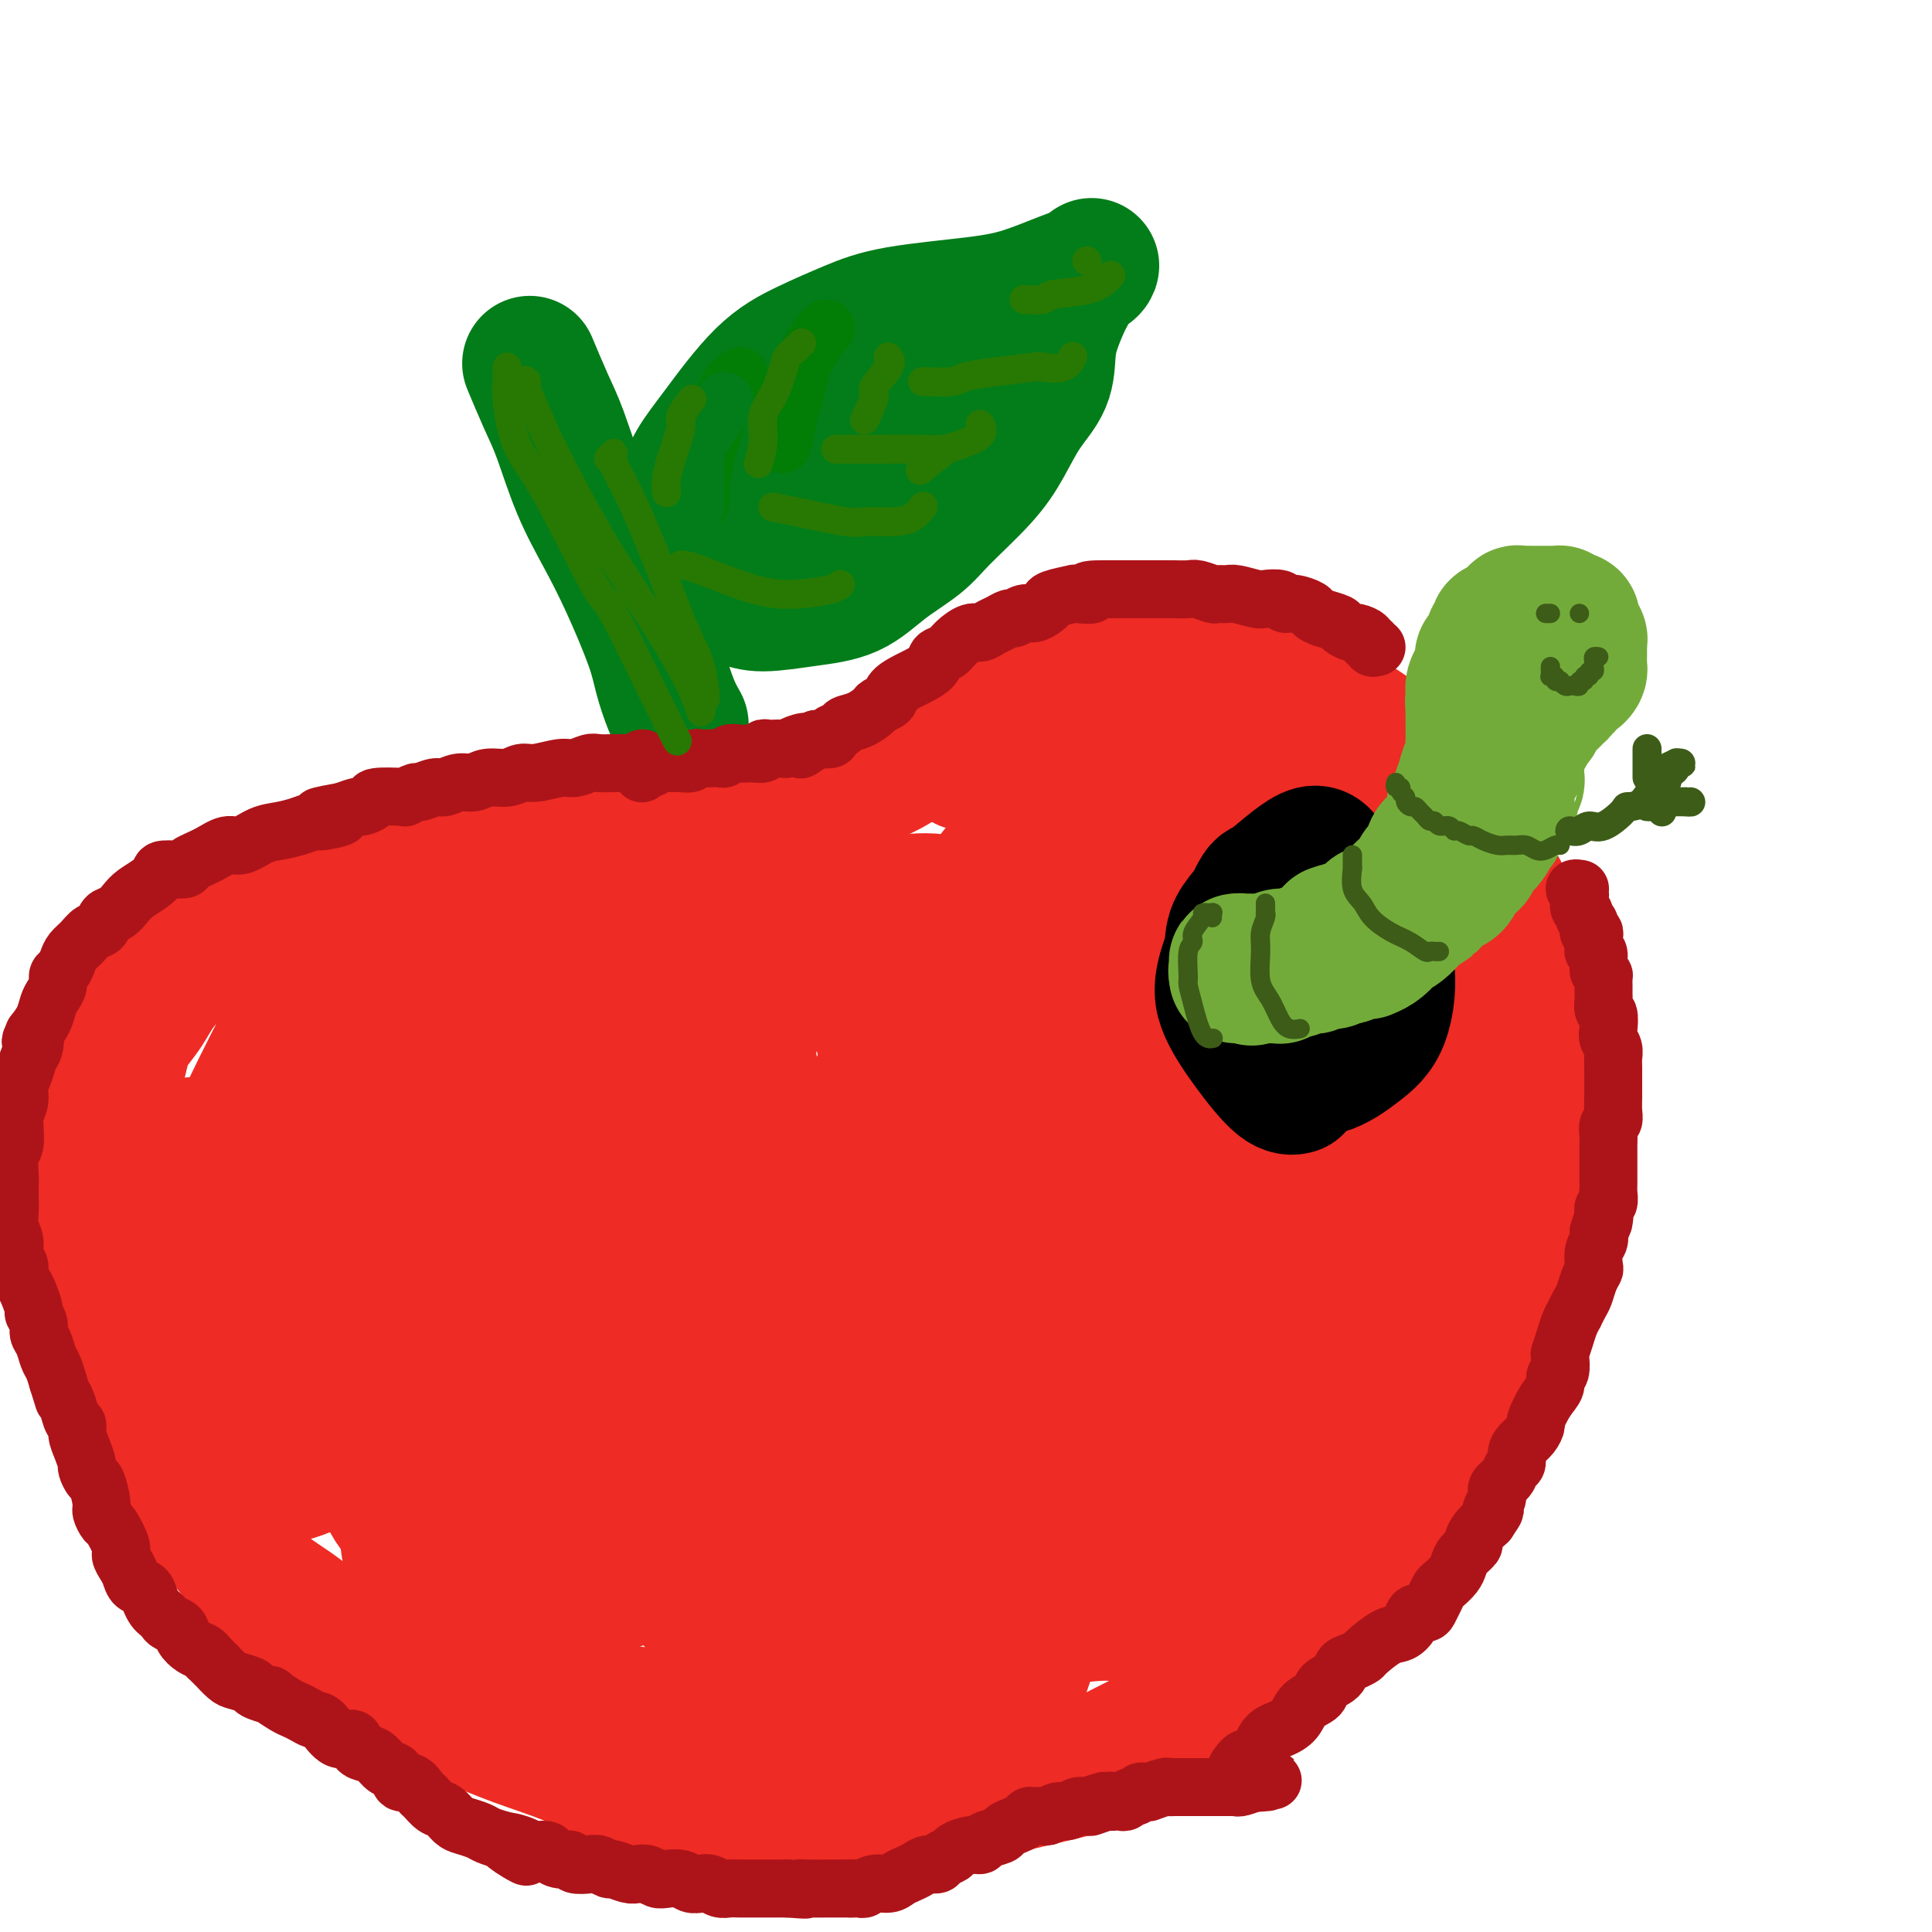 <svg viewBox='0 0 400 400' version='1.1' xmlns='http://www.w3.org/2000/svg' xmlns:xlink='http://www.w3.org/1999/xlink'><g fill='none' stroke='#EE2B24' stroke-width='28' stroke-linecap='round' stroke-linejoin='round'><path d='M196,149c-0.269,0.232 -0.539,0.463 -1,1c-0.461,0.537 -1.114,1.379 -2,2c-0.886,0.621 -2.006,1.021 -3,2c-0.994,0.979 -1.864,2.538 -4,4c-2.136,1.462 -5.539,2.826 -8,4c-2.461,1.174 -3.979,2.156 -6,3c-2.021,0.844 -4.544,1.549 -7,2c-2.456,0.451 -4.846,0.648 -7,1c-2.154,0.352 -4.074,0.861 -8,1c-3.926,0.139 -9.859,-0.091 -14,0c-4.141,0.091 -6.489,0.501 -10,1c-3.511,0.499 -8.185,1.085 -12,2c-3.815,0.915 -6.773,2.158 -10,3c-3.227,0.842 -6.724,1.282 -11,2c-4.276,0.718 -9.331,1.715 -13,3c-3.669,1.285 -5.951,2.858 -9,4c-3.049,1.142 -6.863,1.851 -10,3c-3.137,1.149 -5.597,2.737 -8,4c-2.403,1.263 -4.750,2.200 -8,4c-3.250,1.800 -7.402,4.462 -10,7c-2.598,2.538 -3.641,4.951 -5,7c-1.359,2.049 -3.033,3.735 -4,6c-0.967,2.265 -1.228,5.110 -2,7c-0.772,1.890 -2.056,2.827 -3,6c-0.944,3.173 -1.547,8.583 -2,12c-0.453,3.417 -0.754,4.841 -1,7c-0.246,2.159 -0.437,5.053 0,8c0.437,2.947 1.502,5.947 2,9c0.498,3.053 0.428,6.158 1,9c0.572,2.842 1.786,5.421 3,8'/><path d='M24,281c1.643,7.501 2.749,9.253 4,11c1.251,1.747 2.646,3.488 4,6c1.354,2.512 2.667,5.793 4,8c1.333,2.207 2.687,3.339 5,6c2.313,2.661 5.585,6.851 8,10c2.415,3.149 3.974,5.255 6,7c2.026,1.745 4.519,3.127 7,5c2.481,1.873 4.949,4.237 7,6c2.051,1.763 3.686,2.925 7,5c3.314,2.075 8.306,5.064 12,7c3.694,1.936 6.089,2.821 9,4c2.911,1.179 6.339,2.653 10,4c3.661,1.347 7.555,2.567 11,4c3.445,1.433 6.439,3.078 10,4c3.561,0.922 7.688,1.120 13,2c5.312,0.880 11.808,2.443 17,3c5.192,0.557 9.079,0.110 13,0c3.921,-0.110 7.877,0.118 12,0c4.123,-0.118 8.415,-0.581 12,-1c3.585,-0.419 6.464,-0.795 12,-2c5.536,-1.205 13.730,-3.240 17,-4c3.270,-0.760 1.615,-0.245 5,-2c3.385,-1.755 11.810,-5.778 17,-9c5.190,-3.222 7.146,-5.642 10,-8c2.854,-2.358 6.606,-4.655 10,-7c3.394,-2.345 6.432,-4.739 9,-7c2.568,-2.261 4.668,-4.390 8,-8c3.332,-3.610 7.897,-8.703 11,-12c3.103,-3.297 4.744,-4.799 6,-7c1.256,-2.201 2.128,-5.100 3,-8'/><path d='M303,298c1.172,-3.655 2.600,-8.793 4,-13c1.400,-4.207 2.770,-7.483 3,-9c0.230,-1.517 -0.682,-1.274 0,-4c0.682,-2.726 2.957,-8.419 4,-12c1.043,-3.581 0.854,-5.050 1,-7c0.146,-1.950 0.628,-4.382 1,-7c0.372,-2.618 0.634,-5.422 1,-9c0.366,-3.578 0.834,-7.930 1,-11c0.166,-3.070 0.029,-4.858 0,-7c-0.029,-2.142 0.051,-4.638 0,-7c-0.051,-2.362 -0.233,-4.592 -1,-7c-0.767,-2.408 -2.119,-4.996 -3,-8c-0.881,-3.004 -1.290,-6.424 -2,-9c-0.710,-2.576 -1.723,-4.308 -3,-6c-1.277,-1.692 -2.820,-3.345 -4,-5c-1.180,-1.655 -1.997,-3.313 -3,-5c-1.003,-1.687 -2.193,-3.403 -3,-5c-0.807,-1.597 -1.230,-3.074 -3,-5c-1.770,-1.926 -4.888,-4.301 -7,-6c-2.112,-1.699 -3.220,-2.722 -5,-4c-1.780,-1.278 -4.234,-2.811 -6,-4c-1.766,-1.189 -2.846,-2.035 -4,-3c-1.154,-0.965 -2.384,-2.048 -4,-3c-1.616,-0.952 -3.618,-1.772 -5,-2c-1.382,-0.228 -2.144,0.135 -4,0c-1.856,-0.135 -4.807,-0.768 -7,-1c-2.193,-0.232 -3.629,-0.062 -5,0c-1.371,0.062 -2.677,0.017 -4,0c-1.323,-0.017 -2.664,-0.005 -4,0c-1.336,0.005 -2.668,0.002 -4,0'/><path d='M237,139c-6.313,-0.452 -5.594,-0.081 -6,0c-0.406,0.081 -1.936,-0.129 -3,0c-1.064,0.129 -1.661,0.598 -3,1c-1.339,0.402 -3.418,0.738 -4,1c-0.582,0.262 0.335,0.450 0,1c-0.335,0.550 -1.920,1.461 -3,2c-1.080,0.539 -1.656,0.707 -2,1c-0.344,0.293 -0.458,0.712 -1,1c-0.542,0.288 -1.512,0.444 -2,1c-0.488,0.556 -0.494,1.511 -1,2c-0.506,0.489 -1.512,0.513 -2,1c-0.488,0.487 -0.460,1.436 -1,2c-0.540,0.564 -1.650,0.743 -2,1c-0.350,0.257 0.061,0.594 0,1c-0.061,0.406 -0.592,0.883 -1,1c-0.408,0.117 -0.691,-0.126 -1,0c-0.309,0.126 -0.644,0.622 -1,1c-0.356,0.378 -0.735,0.637 -1,1c-0.265,0.363 -0.418,0.828 -1,1c-0.582,0.172 -1.595,0.049 -2,0c-0.405,-0.049 -0.203,-0.025 0,0'/><path d='M66,219c-0.190,-0.278 -0.380,-0.556 -1,0c-0.620,0.556 -1.671,1.946 -3,5c-1.329,3.054 -2.937,7.772 -4,11c-1.063,3.228 -1.582,4.965 -1,6c0.582,1.035 2.266,1.368 4,0c1.734,-1.368 3.520,-4.439 6,-8c2.480,-3.561 5.655,-7.614 8,-14c2.345,-6.386 3.860,-15.104 5,-19c1.140,-3.896 1.906,-2.968 0,-3c-1.906,-0.032 -6.484,-1.022 -10,1c-3.516,2.022 -5.970,7.058 -9,13c-3.030,5.942 -6.637,12.789 -10,20c-3.363,7.211 -6.483,14.784 -8,24c-1.517,9.216 -1.431,20.075 1,25c2.431,4.925 7.206,3.916 13,2c5.794,-1.916 12.606,-4.739 19,-8c6.394,-3.261 12.371,-6.959 20,-15c7.629,-8.041 16.908,-20.423 21,-29c4.092,-8.577 2.995,-13.348 2,-19c-0.995,-5.652 -1.887,-12.183 -5,-16c-3.113,-3.817 -8.447,-4.919 -13,-6c-4.553,-1.081 -8.327,-2.141 -14,6c-5.673,8.141 -13.246,25.484 -17,33c-3.754,7.516 -3.690,5.207 -5,14c-1.310,8.793 -3.995,28.690 -3,39c0.995,10.310 5.669,11.033 11,12c5.331,0.967 11.318,2.176 18,1c6.682,-1.176 14.059,-4.738 21,-8c6.941,-3.262 13.446,-6.224 21,-14c7.554,-7.776 16.158,-20.364 20,-30c3.842,-9.636 2.921,-16.318 2,-23'/><path d='M155,219c-0.122,-7.656 -1.427,-15.297 -4,-21c-2.573,-5.703 -6.412,-9.467 -11,-11c-4.588,-1.533 -9.924,-0.833 -15,1c-5.076,1.833 -9.893,4.801 -17,15c-7.107,10.199 -16.506,27.630 -22,41c-5.494,13.370 -7.084,22.680 -8,32c-0.916,9.320 -1.157,18.651 0,26c1.157,7.349 3.713,12.718 11,16c7.287,3.282 19.304,4.479 30,2c10.696,-2.479 20.071,-8.634 25,-11c4.929,-2.366 5.411,-0.942 12,-8c6.589,-7.058 19.286,-22.599 26,-33c6.714,-10.401 7.447,-15.662 6,-27c-1.447,-11.338 -5.073,-28.752 -9,-38c-3.927,-9.248 -8.155,-10.329 -13,-11c-4.845,-0.671 -10.308,-0.931 -16,2c-5.692,2.931 -11.614,9.053 -17,16c-5.386,6.947 -10.237,14.718 -15,23c-4.763,8.282 -9.437,17.073 -11,30c-1.563,12.927 -0.015,29.989 3,40c3.015,10.011 7.499,12.971 14,15c6.501,2.029 15.021,3.128 24,2c8.979,-1.128 18.418,-4.482 28,-9c9.582,-4.518 19.307,-10.198 27,-17c7.693,-6.802 13.354,-14.724 18,-22c4.646,-7.276 8.278,-13.905 8,-26c-0.278,-12.095 -4.466,-29.654 -9,-40c-4.534,-10.346 -9.413,-13.478 -15,-16c-5.587,-2.522 -11.882,-4.435 -18,-3c-6.118,1.435 -12.059,6.217 -18,11'/><path d='M169,198c-5.994,4.600 -11.981,10.600 -18,23c-6.019,12.400 -12.072,31.202 -14,44c-1.928,12.798 0.270,19.594 2,27c1.730,7.406 2.993,15.423 12,20c9.007,4.577 25.759,5.716 34,6c8.241,0.284 7.969,-0.286 13,-2c5.031,-1.714 15.363,-4.573 26,-12c10.637,-7.427 21.579,-19.421 28,-29c6.421,-9.579 8.320,-16.744 9,-25c0.680,-8.256 0.139,-17.604 -1,-26c-1.139,-8.396 -2.878,-15.840 -10,-21c-7.122,-5.160 -19.628,-8.037 -25,-10c-5.372,-1.963 -3.609,-3.013 -9,1c-5.391,4.013 -17.937,13.089 -26,21c-8.063,7.911 -11.642,14.657 -14,23c-2.358,8.343 -3.496,18.283 -4,27c-0.504,8.717 -0.373,16.212 6,24c6.373,7.788 18.990,15.868 29,19c10.010,3.132 17.414,1.317 26,-1c8.586,-2.317 18.355,-5.134 27,-10c8.645,-4.866 16.167,-11.780 23,-18c6.833,-6.220 12.978,-11.747 17,-25c4.022,-13.253 5.922,-34.234 5,-48c-0.922,-13.766 -4.667,-20.318 -9,-26c-4.333,-5.682 -9.255,-10.494 -14,-13c-4.745,-2.506 -9.313,-2.705 -14,-1c-4.687,1.705 -9.493,5.313 -14,9c-4.507,3.687 -8.713,7.454 -12,17c-3.287,9.546 -5.653,24.870 -5,35c0.653,10.130 4.327,15.065 8,20'/><path d='M245,247c3.897,5.706 9.639,9.972 16,12c6.361,2.028 13.340,1.819 20,1c6.660,-0.819 13.000,-2.248 19,-8c6.000,-5.752 11.659,-15.826 14,-24c2.341,-8.174 1.365,-14.448 -1,-21c-2.365,-6.552 -6.118,-13.383 -10,-19c-3.882,-5.617 -7.893,-10.020 -16,-13c-8.107,-2.980 -20.310,-4.537 -29,-3c-8.690,1.537 -13.867,6.167 -19,12c-5.133,5.833 -10.220,12.868 -14,20c-3.780,7.132 -6.251,14.359 -7,21c-0.749,6.641 0.224,12.694 2,17c1.776,4.306 4.355,6.864 12,7c7.645,0.136 20.357,-2.152 29,-5c8.643,-2.848 13.218,-6.257 17,-11c3.782,-4.743 6.772,-10.818 8,-17c1.228,-6.182 0.695,-12.469 -1,-19c-1.695,-6.531 -4.552,-13.306 -11,-19c-6.448,-5.694 -16.488,-10.308 -24,-11c-7.512,-0.692 -12.496,2.536 -18,8c-5.504,5.464 -11.529,13.163 -16,21c-4.471,7.837 -7.389,15.812 -9,23c-1.611,7.188 -1.914,13.588 -1,19c0.914,5.412 3.045,9.837 10,12c6.955,2.163 18.735,2.063 27,0c8.265,-2.063 13.016,-6.089 18,-11c4.984,-4.911 10.202,-10.708 13,-17c2.798,-6.292 3.176,-13.079 3,-20c-0.176,-6.921 -0.908,-13.978 -5,-20c-4.092,-6.022 -11.546,-11.011 -19,-16'/><path d='M253,166c-5.701,-2.616 -10.454,-1.156 -15,2c-4.546,3.156 -8.886,8.009 -13,12c-4.114,3.991 -8.002,7.122 -11,14c-2.998,6.878 -5.105,17.503 -5,25c0.105,7.497 2.422,11.864 6,16c3.578,4.136 8.416,8.039 14,10c5.584,1.961 11.913,1.979 18,1c6.087,-0.979 11.930,-2.956 17,-5c5.070,-2.044 9.365,-4.156 12,-11c2.635,-6.844 3.610,-18.420 2,-27c-1.610,-8.580 -5.806,-14.165 -10,-20c-4.194,-5.835 -8.386,-11.919 -13,-16c-4.614,-4.081 -9.650,-6.159 -17,-5c-7.350,1.159 -17.013,5.555 -24,11c-6.987,5.445 -11.296,11.941 -15,20c-3.704,8.059 -6.802,17.683 -9,27c-2.198,9.317 -3.497,18.329 -2,26c1.497,7.671 5.791,14.001 10,19c4.209,4.999 8.334,8.669 18,9c9.666,0.331 24.873,-2.675 35,-6c10.127,-3.325 15.175,-6.969 19,-12c3.825,-5.031 6.425,-11.449 8,-18c1.575,-6.551 2.123,-13.236 1,-21c-1.123,-7.764 -3.916,-16.606 -8,-24c-4.084,-7.394 -9.460,-13.341 -14,-18c-4.540,-4.659 -8.244,-8.030 -15,-7c-6.756,1.030 -16.563,6.462 -23,12c-6.437,5.538 -9.502,11.183 -13,19c-3.498,7.817 -7.428,17.805 -10,28c-2.572,10.195 -3.786,20.598 -5,31'/><path d='M191,258c-0.661,12.491 0.187,28.220 3,37c2.813,8.780 7.591,10.611 10,12c2.409,1.389 2.449,2.336 8,2c5.551,-0.336 16.613,-1.955 24,-5c7.387,-3.045 11.097,-7.515 15,-12c3.903,-4.485 7.998,-8.986 9,-16c1.002,-7.014 -1.089,-16.540 -2,-21c-0.911,-4.460 -0.643,-3.853 -5,-5c-4.357,-1.147 -13.340,-4.048 -20,-3c-6.660,1.048 -10.998,6.044 -15,11c-4.002,4.956 -7.668,9.872 -11,20c-3.332,10.128 -6.331,25.468 -7,35c-0.669,9.532 0.990,13.254 4,16c3.010,2.746 7.369,4.514 13,4c5.631,-0.514 12.533,-3.310 19,-7c6.467,-3.690 12.500,-8.275 18,-14c5.500,-5.725 10.467,-12.591 14,-18c3.533,-5.409 5.631,-9.360 6,-14c0.369,-4.640 -0.993,-9.967 -3,-12c-2.007,-2.033 -4.661,-0.771 -8,0c-3.339,0.771 -7.363,1.051 -11,3c-3.637,1.949 -6.886,5.567 -9,9c-2.114,3.433 -3.094,6.683 -4,10c-0.906,3.317 -1.737,6.703 1,9c2.737,2.297 9.044,3.504 14,3c4.956,-0.504 8.563,-2.721 15,-7c6.437,-4.279 15.705,-10.621 20,-14c4.295,-3.379 3.618,-3.794 5,-5c1.382,-1.206 4.823,-3.202 6,-4c1.177,-0.798 0.088,-0.399 -1,0'/><path d='M299,272c5.955,-4.198 -1.656,0.307 -6,4c-4.344,3.693 -5.421,6.572 -7,9c-1.579,2.428 -3.660,4.403 -8,10c-4.340,5.597 -10.939,14.816 -14,19c-3.061,4.184 -2.584,3.333 -4,5c-1.416,1.667 -4.726,5.853 -9,9c-4.274,3.147 -9.511,5.257 -13,6c-3.489,0.743 -5.229,0.120 -8,0c-2.771,-0.120 -6.574,0.262 -11,1c-4.426,0.738 -9.477,1.833 -13,3c-3.523,1.167 -5.520,2.407 -8,3c-2.480,0.593 -5.445,0.540 -8,0c-2.555,-0.540 -4.701,-1.565 -7,-3c-2.299,-1.435 -4.750,-3.279 -6,-7c-1.250,-3.721 -1.297,-9.318 -2,-12c-0.703,-2.682 -2.062,-2.449 1,-5c3.062,-2.551 10.545,-7.886 17,-11c6.455,-3.114 11.883,-4.006 18,-5c6.117,-0.994 12.923,-2.090 18,-2c5.077,0.090 8.424,1.367 9,6c0.576,4.633 -1.618,12.622 -5,18c-3.382,5.378 -7.950,8.144 -14,11c-6.050,2.856 -13.581,5.803 -21,7c-7.419,1.197 -14.727,0.645 -22,0c-7.273,-0.645 -14.513,-1.383 -22,-4c-7.487,-2.617 -15.222,-7.113 -19,-10c-3.778,-2.887 -3.600,-4.166 -2,-6c1.600,-1.834 4.623,-4.225 8,-7c3.377,-2.775 7.108,-5.936 12,-9c4.892,-3.064 10.946,-6.032 17,-9'/><path d='M170,293c6.231,-4.339 3.307,-2.688 2,-1c-1.307,1.688 -0.997,3.412 -3,6c-2.003,2.588 -6.318,6.039 -11,10c-4.682,3.961 -9.731,8.432 -15,12c-5.269,3.568 -10.760,6.232 -16,8c-5.240,1.768 -10.231,2.641 -15,1c-4.769,-1.641 -9.316,-5.796 -11,-10c-1.684,-4.204 -0.506,-8.458 2,-14c2.506,-5.542 6.339,-12.373 11,-19c4.661,-6.627 10.148,-13.051 15,-19c4.852,-5.949 9.068,-11.424 12,-16c2.932,-4.576 4.580,-8.254 4,-9c-0.580,-0.746 -3.387,1.440 -7,4c-3.613,2.560 -8.030,5.495 -13,10c-4.970,4.505 -10.492,10.578 -15,16c-4.508,5.422 -8.002,10.191 -12,15c-3.998,4.809 -8.501,9.659 -11,11c-2.499,1.341 -2.995,-0.825 -4,-4c-1.005,-3.175 -2.518,-7.357 -4,-12c-1.482,-4.643 -2.934,-9.746 -5,-14c-2.066,-4.254 -4.747,-7.660 -9,-10c-4.253,-2.340 -10.078,-3.613 -14,-3c-3.922,0.613 -5.941,3.111 -8,7c-2.059,3.889 -4.156,9.170 -5,14c-0.844,4.830 -0.433,9.211 0,14c0.433,4.789 0.890,9.988 5,13c4.110,3.012 11.875,3.838 18,2c6.125,-1.838 10.611,-6.341 15,-11c4.389,-4.659 8.683,-9.474 11,-15c2.317,-5.526 2.659,-11.763 3,-18'/><path d='M90,261c-2.197,-7.170 -9.188,-16.095 -12,-20c-2.812,-3.905 -1.443,-2.788 -8,-3c-6.557,-0.212 -21.040,-1.751 -30,-1c-8.960,0.751 -12.396,3.793 -16,7c-3.604,3.207 -7.376,6.580 -9,11c-1.624,4.420 -1.101,9.886 1,15c2.101,5.114 5.780,9.877 10,14c4.220,4.123 8.982,7.605 18,10c9.018,2.395 22.293,3.701 31,4c8.707,0.299 12.847,-0.409 17,-2c4.153,-1.591 8.321,-4.066 11,-6c2.679,-1.934 3.870,-3.328 3,-9c-0.870,-5.672 -3.800,-15.621 -7,-22c-3.200,-6.379 -6.669,-9.189 -10,-12c-3.331,-2.811 -6.525,-5.623 -9,-6c-2.475,-0.377 -4.232,1.681 -5,5c-0.768,3.319 -0.546,7.900 0,13c0.546,5.100 1.415,10.719 7,20c5.585,9.281 15.886,22.224 24,30c8.114,7.776 14.040,10.386 21,13c6.960,2.614 14.953,5.231 22,6c7.047,0.769 13.148,-0.312 18,-2c4.852,-1.688 8.454,-3.985 11,-12c2.546,-8.015 4.035,-21.748 3,-32c-1.035,-10.252 -4.595,-17.022 -9,-23c-4.405,-5.978 -9.656,-11.166 -14,-14c-4.344,-2.834 -7.783,-3.316 -11,-3c-3.217,0.316 -6.212,1.431 -8,9c-1.788,7.569 -2.368,21.591 -1,32c1.368,10.409 4.684,17.204 8,24'/><path d='M146,307c3.791,7.262 9.268,13.418 15,18c5.732,4.582 11.718,7.591 17,10c5.282,2.409 9.859,4.217 16,3c6.141,-1.217 13.846,-5.459 17,-11c3.154,-5.541 1.758,-12.380 2,-16c0.242,-3.620 2.121,-4.022 -1,-12c-3.121,-7.978 -11.244,-23.533 -18,-32c-6.756,-8.467 -12.147,-9.844 -18,-11c-5.853,-1.156 -12.168,-2.089 -18,3c-5.832,5.089 -11.180,16.201 -14,25c-2.820,8.799 -3.113,15.285 -3,22c0.113,6.715 0.630,13.660 3,19c2.370,5.340 6.592,9.074 11,12c4.408,2.926 9.001,5.042 16,3c6.999,-2.042 16.403,-8.243 21,-11c4.597,-2.757 4.387,-2.071 4,-8c-0.387,-5.929 -0.951,-18.472 -3,-27c-2.049,-8.528 -5.583,-13.042 -17,-17c-11.417,-3.958 -30.718,-7.359 -40,-9c-9.282,-1.641 -8.545,-1.523 -13,0c-4.455,1.523 -14.101,4.452 -22,12c-7.899,7.548 -14.052,19.717 -16,29c-1.948,9.283 0.309,15.682 3,22c2.691,6.318 5.817,12.557 16,17c10.183,4.443 27.424,7.090 36,8c8.576,0.910 8.489,0.084 14,-2c5.511,-2.084 16.622,-5.424 27,-12c10.378,-6.576 20.025,-16.386 25,-23c4.975,-6.614 5.279,-10.033 2,-15c-3.279,-4.967 -10.139,-11.484 -17,-18'/><path d='M191,286c-3.098,-3.374 -2.344,-2.809 -9,-4c-6.656,-1.191 -20.723,-4.140 -29,-4c-8.277,0.140 -10.765,3.368 -13,7c-2.235,3.632 -4.219,7.670 -5,13c-0.781,5.330 -0.360,11.954 1,18c1.360,6.046 3.658,11.514 11,19c7.342,7.486 19.729,16.989 25,21c5.271,4.011 3.425,2.531 8,2c4.575,-0.531 15.572,-0.114 22,-2c6.428,-1.886 8.288,-6.075 10,-11c1.712,-4.925 3.276,-10.588 4,-16c0.724,-5.412 0.607,-10.575 0,-15c-0.607,-4.425 -1.704,-8.114 -4,-11c-2.296,-2.886 -5.791,-4.969 -8,-6c-2.209,-1.031 -3.133,-1.008 -4,-1c-0.867,0.008 -1.676,0.002 -2,0c-0.324,-0.002 -0.162,-0.001 0,0'/></g>
<g fill='none' stroke='#000000' stroke-width='28' stroke-linecap='round' stroke-linejoin='round'><path d='M259,188c-1.158,1.355 -2.316,2.709 -3,4c-0.684,1.291 -0.895,2.517 -1,6c-0.105,3.483 -0.105,9.223 1,13c1.105,3.777 3.314,5.591 5,7c1.686,1.409 2.847,2.413 5,3c2.153,0.587 5.297,0.758 8,0c2.703,-0.758 4.965,-2.446 7,-4c2.035,-1.554 3.842,-2.974 5,-6c1.158,-3.026 1.666,-7.658 1,-11c-0.666,-3.342 -2.505,-5.394 -4,-8c-1.495,-2.606 -2.647,-5.764 -4,-8c-1.353,-2.236 -2.906,-3.549 -4,-5c-1.094,-1.451 -1.729,-3.042 -4,-2c-2.271,1.042 -6.178,4.715 -8,6c-1.822,1.285 -1.558,0.180 -3,3c-1.442,2.820 -4.589,9.565 -6,14c-1.411,4.435 -1.085,6.561 0,9c1.085,2.439 2.930,5.190 5,8c2.070,2.810 4.365,5.680 6,7c1.635,1.320 2.610,1.092 3,1c0.390,-0.092 0.195,-0.046 0,0'/><path d='M272,198c0.844,1.156 1.689,2.311 2,3c0.311,0.689 0.089,0.911 0,1c-0.089,0.089 -0.044,0.044 0,0'/></g>
<g fill='none' stroke='#73AB3A' stroke-width='28' stroke-linecap='round' stroke-linejoin='round'><path d='M256,201c-0.116,-0.022 -0.232,-0.044 0,0c0.232,0.044 0.812,0.156 1,0c0.188,-0.156 -0.014,-0.578 0,-1c0.014,-0.422 0.246,-0.845 0,-1c-0.246,-0.155 -0.969,-0.042 -1,0c-0.031,0.042 0.629,0.012 1,0c0.371,-0.012 0.452,-0.007 1,0c0.548,0.007 1.563,0.017 2,0c0.437,-0.017 0.296,-0.061 1,0c0.704,0.061 2.253,0.228 3,0c0.747,-0.228 0.693,-0.852 1,-1c0.307,-0.148 0.974,0.178 2,0c1.026,-0.178 2.409,-0.862 3,-1c0.591,-0.138 0.390,0.271 1,0c0.610,-0.271 2.031,-1.220 3,-2c0.969,-0.780 1.484,-1.390 2,-2'/><path d='M276,193c3.454,-1.252 2.090,-0.381 2,0c-0.090,0.381 1.092,0.274 2,0c0.908,-0.274 1.540,-0.714 2,-1c0.460,-0.286 0.749,-0.419 1,-1c0.251,-0.581 0.465,-1.611 1,-2c0.535,-0.389 1.390,-0.137 2,0c0.610,0.137 0.974,0.160 1,0c0.026,-0.160 -0.288,-0.504 0,-1c0.288,-0.496 1.176,-1.146 2,-2c0.824,-0.854 1.583,-1.912 2,-2c0.417,-0.088 0.493,0.795 1,0c0.507,-0.795 1.445,-3.269 2,-4c0.555,-0.731 0.726,0.282 1,0c0.274,-0.282 0.650,-1.859 1,-3c0.350,-1.141 0.672,-1.848 1,-2c0.328,-0.152 0.661,0.250 1,0c0.339,-0.250 0.683,-1.152 1,-2c0.317,-0.848 0.606,-1.640 1,-2c0.394,-0.360 0.893,-0.287 1,-1c0.107,-0.713 -0.179,-2.212 0,-3c0.179,-0.788 0.822,-0.864 1,-1c0.178,-0.136 -0.110,-0.333 0,-1c0.110,-0.667 0.618,-1.803 1,-3c0.382,-1.197 0.638,-2.456 1,-3c0.362,-0.544 0.829,-0.372 1,-1c0.171,-0.628 0.046,-2.055 0,-3c-0.046,-0.945 -0.012,-1.408 0,-2c0.012,-0.592 0.003,-1.313 0,-2c-0.003,-0.687 -0.001,-1.339 0,-2c0.001,-0.661 0.000,-1.330 0,-2'/><path d='M305,147c1.080,-4.749 0.279,-2.623 0,-2c-0.279,0.623 -0.036,-0.257 0,-1c0.036,-0.743 -0.135,-1.347 0,-2c0.135,-0.653 0.575,-1.354 1,-2c0.425,-0.646 0.836,-1.238 1,-2c0.164,-0.762 0.081,-1.695 0,-2c-0.081,-0.305 -0.162,0.019 0,0c0.162,-0.019 0.565,-0.382 1,-1c0.435,-0.618 0.901,-1.490 1,-2c0.099,-0.510 -0.167,-0.656 0,-1c0.167,-0.344 0.769,-0.885 1,-1c0.231,-0.115 0.090,0.194 0,0c-0.090,-0.194 -0.130,-0.893 0,-1c0.130,-0.107 0.430,0.378 1,0c0.570,-0.378 1.409,-1.618 2,-2c0.591,-0.382 0.933,0.094 1,0c0.067,-0.094 -0.141,-0.757 0,-1c0.141,-0.243 0.630,-0.065 1,0c0.370,0.065 0.619,0.017 1,0c0.381,-0.017 0.893,-0.005 1,0c0.107,0.005 -0.193,0.001 0,0c0.193,-0.001 0.878,-0.000 1,0c0.122,0.000 -0.317,0.000 0,0c0.317,-0.000 1.392,0.000 2,0c0.608,-0.000 0.751,-0.001 1,0c0.249,0.001 0.605,0.003 1,0c0.395,-0.003 0.827,-0.011 1,0c0.173,0.011 0.085,0.041 0,0c-0.085,-0.041 -0.167,-0.155 0,0c0.167,0.155 0.584,0.577 1,1'/><path d='M324,128c2.410,-0.126 1.434,0.558 1,1c-0.434,0.442 -0.327,0.643 0,1c0.327,0.357 0.872,0.869 1,1c0.128,0.131 -0.162,-0.120 0,0c0.162,0.120 0.775,0.610 1,1c0.225,0.390 0.060,0.678 0,1c-0.060,0.322 -0.016,0.678 0,1c0.016,0.322 0.004,0.611 0,1c-0.004,0.389 -0.000,0.877 0,1c0.000,0.123 -0.003,-0.121 0,0c0.003,0.121 0.012,0.606 0,1c-0.012,0.394 -0.046,0.697 0,1c0.046,0.303 0.171,0.607 0,1c-0.171,0.393 -0.638,0.875 -1,1c-0.362,0.125 -0.618,-0.107 -1,0c-0.382,0.107 -0.890,0.553 -1,1c-0.110,0.447 0.178,0.894 0,1c-0.178,0.106 -0.822,-0.129 -1,0c-0.178,0.129 0.111,0.624 0,1c-0.111,0.376 -0.621,0.635 -1,1c-0.379,0.365 -0.627,0.837 -1,1c-0.373,0.163 -0.871,0.018 -1,0c-0.129,-0.018 0.110,0.090 0,0c-0.110,-0.090 -0.569,-0.379 -1,0c-0.431,0.379 -0.833,1.424 -1,2c-0.167,0.576 -0.100,0.682 0,1c0.100,0.318 0.233,0.848 0,1c-0.233,0.152 -0.832,-0.075 -1,0c-0.168,0.075 0.095,0.450 0,1c-0.095,0.550 -0.547,1.275 -1,2'/><path d='M316,152c-1.924,2.557 -1.233,1.449 -1,1c0.233,-0.449 0.010,-0.240 0,0c-0.010,0.240 0.194,0.511 0,1c-0.194,0.489 -0.784,1.196 -1,2c-0.216,0.804 -0.057,1.706 0,2c0.057,0.294 0.011,-0.019 0,0c-0.011,0.019 0.012,0.371 0,1c-0.012,0.629 -0.058,1.536 0,2c0.058,0.464 0.222,0.487 0,1c-0.222,0.513 -0.829,1.517 -1,2c-0.171,0.483 0.094,0.444 0,1c-0.094,0.556 -0.546,1.708 -1,2c-0.454,0.292 -0.910,-0.276 -1,0c-0.090,0.276 0.187,1.396 0,2c-0.187,0.604 -0.838,0.690 -1,1c-0.162,0.310 0.164,0.842 0,1c-0.164,0.158 -0.817,-0.060 -1,0c-0.183,0.060 0.105,0.397 0,1c-0.105,0.603 -0.602,1.471 -1,2c-0.398,0.529 -0.698,0.719 -1,1c-0.302,0.281 -0.606,0.653 -1,1c-0.394,0.347 -0.879,0.669 -1,1c-0.121,0.331 0.123,0.670 0,1c-0.123,0.330 -0.614,0.652 -1,1c-0.386,0.348 -0.666,0.723 -1,1c-0.334,0.277 -0.722,0.455 -1,1c-0.278,0.545 -0.446,1.455 -1,2c-0.554,0.545 -1.495,0.724 -2,1c-0.505,0.276 -0.573,0.650 -1,1c-0.427,0.350 -1.214,0.675 -2,1'/><path d='M296,186c-1.684,1.970 0.106,0.896 0,1c-0.106,0.104 -2.110,1.386 -3,2c-0.890,0.614 -0.668,0.559 -1,1c-0.332,0.441 -1.219,1.379 -2,2c-0.781,0.621 -1.457,0.927 -2,1c-0.543,0.073 -0.954,-0.085 -1,0c-0.046,0.085 0.273,0.415 0,1c-0.273,0.585 -1.137,1.425 -2,2c-0.863,0.575 -1.724,0.885 -2,1c-0.276,0.115 0.032,0.034 0,0c-0.032,-0.034 -0.404,-0.023 -1,0c-0.596,0.023 -1.417,0.058 -2,0c-0.583,-0.058 -0.929,-0.208 -1,0c-0.071,0.208 0.132,0.774 0,1c-0.132,0.226 -0.599,0.112 -1,0c-0.401,-0.112 -0.738,-0.222 -1,0c-0.262,0.222 -0.451,0.777 -1,1c-0.549,0.223 -1.458,0.112 -2,0c-0.542,-0.112 -0.718,-0.227 -1,0c-0.282,0.227 -0.670,0.797 -1,1c-0.330,0.203 -0.603,0.039 -1,0c-0.397,-0.039 -0.919,0.046 -1,0c-0.081,-0.046 0.281,-0.223 0,0c-0.281,0.223 -1.203,0.844 -2,1c-0.797,0.156 -1.470,-0.154 -2,0c-0.530,0.154 -0.918,0.773 -1,1c-0.082,0.227 0.143,0.061 0,0c-0.143,-0.061 -0.654,-0.016 -1,0c-0.346,0.016 -0.527,0.005 -1,0c-0.473,-0.005 -1.236,-0.002 -2,0'/><path d='M261,202c-3.665,0.928 -0.828,0.249 0,0c0.828,-0.249 -0.351,-0.067 -1,0c-0.649,0.067 -0.766,0.018 -1,0c-0.234,-0.018 -0.585,-0.005 -1,0c-0.415,0.005 -0.895,0.001 -1,0c-0.105,-0.001 0.164,-0.000 0,0c-0.164,0.000 -0.761,0.000 -1,0c-0.239,-0.000 -0.119,-0.000 0,0'/></g>
<g fill='none' stroke='#3D5C18' stroke-width='6' stroke-linecap='round' stroke-linejoin='round'><path d='M325,172c0.678,0.135 1.356,0.271 2,0c0.644,-0.271 1.253,-0.948 2,-1c0.747,-0.052 1.631,0.520 3,0c1.369,-0.520 3.222,-2.134 4,-3c0.778,-0.866 0.482,-0.985 1,-1c0.518,-0.015 1.849,0.074 3,-1c1.151,-1.074 2.120,-3.311 3,-4c0.880,-0.689 1.671,0.169 2,0c0.329,-0.169 0.197,-1.366 0,-2c-0.197,-0.634 -0.458,-0.706 0,-1c0.458,-0.294 1.635,-0.812 2,-1c0.365,-0.188 -0.084,-0.047 0,0c0.084,0.047 0.699,0.002 1,0c0.301,-0.002 0.287,0.041 0,0c-0.287,-0.041 -0.846,-0.165 -1,0c-0.154,0.165 0.099,0.619 0,1c-0.099,0.381 -0.549,0.691 -1,1'/><path d='M346,160c1.926,-1.524 -0.258,0.165 -1,1c-0.742,0.835 -0.040,0.816 0,1c0.040,0.184 -0.581,0.570 -1,1c-0.419,0.430 -0.635,0.904 -1,1c-0.365,0.096 -0.879,-0.184 -1,0c-0.121,0.184 0.153,0.834 0,1c-0.153,0.166 -0.732,-0.152 -1,0c-0.268,0.152 -0.227,0.773 0,1c0.227,0.227 0.638,0.061 1,0c0.362,-0.061 0.674,-0.016 1,0c0.326,0.016 0.665,0.004 1,0c0.335,-0.004 0.667,-0.001 1,0c0.333,0.001 0.667,0.000 1,0c0.333,-0.000 0.667,-0.000 1,0c0.333,0.000 0.667,0.000 1,0c0.333,-0.000 0.667,-0.000 1,0'/><path d='M349,166c1.310,0.155 1.083,0.042 1,0c-0.083,-0.042 -0.024,-0.012 0,0c0.024,0.012 0.012,0.006 0,0'/><path d='M341,161c0.000,-0.718 0.000,-1.436 0,-2c0.000,-0.564 0.000,-0.974 0,-1c0.000,-0.026 0.000,0.333 0,0c0.000,-0.333 0.000,-1.359 0,-2c0.000,-0.641 0.000,-0.897 0,-1c0.000,-0.103 0.000,-0.051 0,0'/><path d='M341,167c0.339,0.030 0.679,0.060 1,0c0.321,-0.060 0.625,-0.208 1,0c0.375,0.208 0.821,0.774 1,1c0.179,0.226 0.089,0.113 0,0'/></g>
<g fill='none' stroke='#3D5C18' stroke-width='4' stroke-linecap='round' stroke-linejoin='round'><path d='M321,138c-0.009,0.312 -0.017,0.623 0,1c0.017,0.377 0.061,0.819 0,1c-0.061,0.181 -0.227,0.100 0,0c0.227,-0.100 0.849,-0.219 1,0c0.151,0.219 -0.167,0.777 0,1c0.167,0.223 0.818,0.112 1,0c0.182,-0.112 -0.105,-0.225 0,0c0.105,0.225 0.601,0.788 1,1c0.399,0.212 0.699,0.072 1,0c0.301,-0.072 0.602,-0.075 1,0c0.398,0.075 0.894,0.230 1,0c0.106,-0.230 -0.178,-0.845 0,-1c0.178,-0.155 0.817,0.151 1,0c0.183,-0.151 -0.091,-0.757 0,-1c0.091,-0.243 0.545,-0.121 1,0'/><path d='M329,140c0.558,-0.549 -0.048,-0.921 0,-1c0.048,-0.079 0.749,0.137 1,0c0.251,-0.137 0.054,-0.625 0,-1c-0.054,-0.375 0.037,-0.637 0,-1c-0.037,-0.363 -0.202,-0.829 0,-1c0.202,-0.171 0.772,-0.049 1,0c0.228,0.049 0.114,0.024 0,0'/><path d='M320,127c0.417,0.000 0.833,0.000 1,0c0.167,0.000 0.083,0.000 0,0'/><path d='M327,127c0.000,0.000 0.000,0.000 0,0c0.000,0.000 0.000,0.000 0,0'/><path d='M289,162c-0.122,0.446 -0.244,0.893 0,1c0.244,0.107 0.853,-0.125 1,0c0.147,0.125 -0.168,0.607 0,1c0.168,0.393 0.818,0.697 1,1c0.182,0.303 -0.106,0.606 0,1c0.106,0.394 0.606,0.880 1,1c0.394,0.120 0.683,-0.127 1,0c0.317,0.127 0.661,0.626 1,1c0.339,0.374 0.672,0.621 1,1c0.328,0.379 0.651,0.890 1,1c0.349,0.110 0.722,-0.182 1,0c0.278,0.182 0.460,0.837 1,1c0.540,0.163 1.440,-0.167 2,0c0.560,0.167 0.782,0.832 1,1c0.218,0.168 0.432,-0.161 1,0c0.568,0.161 1.489,0.814 2,1c0.511,0.186 0.612,-0.093 1,0c0.388,0.093 1.062,0.560 2,1c0.938,0.440 2.138,0.853 3,1c0.862,0.147 1.386,0.026 2,0c0.614,-0.026 1.320,0.042 2,0c0.680,-0.042 1.335,-0.193 2,0c0.665,0.193 1.341,0.731 2,1c0.659,0.269 1.300,0.268 2,0c0.700,-0.268 1.458,-0.803 2,-1c0.542,-0.197 0.869,-0.056 1,0c0.131,0.056 0.065,0.028 0,0'/><path d='M280,177c0.004,0.705 0.007,1.409 0,2c-0.007,0.591 -0.026,1.067 0,1c0.026,-0.067 0.096,-0.677 0,0c-0.096,0.677 -0.357,2.642 0,4c0.357,1.358 1.332,2.109 2,3c0.668,0.891 1.030,1.924 2,3c0.970,1.076 2.550,2.197 4,3c1.450,0.803 2.770,1.287 4,2c1.230,0.713 2.368,1.655 3,2c0.632,0.345 0.757,0.092 1,0c0.243,-0.092 0.604,-0.025 1,0c0.396,0.025 0.827,0.007 1,0c0.173,-0.007 0.086,-0.004 0,0'/><path d='M262,187c0.008,0.857 0.017,1.714 0,2c-0.017,0.286 -0.059,0.001 0,0c0.059,-0.001 0.218,0.281 0,1c-0.218,0.719 -0.813,1.876 -1,3c-0.187,1.124 0.032,2.214 0,4c-0.032,1.786 -0.317,4.268 0,6c0.317,1.732 1.234,2.713 2,4c0.766,1.287 1.381,2.881 2,4c0.619,1.119 1.244,1.763 2,2c0.756,0.237 1.645,0.068 2,0c0.355,-0.068 0.178,-0.034 0,0'/><path d='M251,190c-0.033,-0.423 -0.066,-0.846 0,-1c0.066,-0.154 0.230,-0.040 0,0c-0.230,0.040 -0.854,0.006 -1,0c-0.146,-0.006 0.186,0.015 0,0c-0.186,-0.015 -0.891,-0.068 -1,0c-0.109,0.068 0.377,0.256 0,1c-0.377,0.744 -1.618,2.043 -2,3c-0.382,0.957 0.096,1.572 0,2c-0.096,0.428 -0.766,0.668 -1,2c-0.234,1.332 -0.031,3.754 0,5c0.031,1.246 -0.111,1.314 0,2c0.111,0.686 0.473,1.988 1,4c0.527,2.012 1.219,4.734 2,6c0.781,1.266 1.652,1.076 2,1c0.348,-0.076 0.174,-0.038 0,0'/></g>
<g fill='none' stroke='#027D19' stroke-width='28' stroke-linecap='round' stroke-linejoin='round'><path d='M141,150c-0.647,-1.143 -1.295,-2.287 -2,-4c-0.705,-1.713 -1.469,-3.996 -2,-6c-0.531,-2.004 -0.831,-3.729 -2,-7c-1.169,-3.271 -3.208,-8.090 -5,-12c-1.792,-3.910 -3.339,-6.912 -5,-10c-1.661,-3.088 -3.437,-6.261 -5,-10c-1.563,-3.739 -2.914,-8.043 -4,-11c-1.086,-2.957 -1.908,-4.565 -3,-7c-1.092,-2.435 -2.455,-5.696 -3,-7c-0.545,-1.304 -0.273,-0.652 0,0'/><path d='M141,111c-0.078,-1.663 -0.155,-3.326 0,-5c0.155,-1.674 0.544,-3.360 1,-5c0.456,-1.640 0.979,-3.233 2,-5c1.021,-1.767 2.538,-3.709 5,-7c2.462,-3.291 5.867,-7.932 9,-11c3.133,-3.068 5.994,-4.564 9,-6c3.006,-1.436 6.158,-2.811 9,-4c2.842,-1.189 5.374,-2.192 10,-3c4.626,-0.808 11.345,-1.422 16,-2c4.655,-0.578 7.247,-1.122 10,-2c2.753,-0.878 5.666,-2.091 8,-3c2.334,-0.909 4.090,-1.514 5,-2c0.910,-0.486 0.974,-0.853 1,-1c0.026,-0.147 0.013,-0.073 0,0'/><path d='M145,121c1.251,0.866 2.501,1.732 3,2c0.499,0.268 0.246,-0.061 1,0c0.754,0.061 2.516,0.513 4,1c1.484,0.487 2.690,1.008 5,1c2.310,-0.008 5.723,-0.547 9,-1c3.277,-0.453 6.417,-0.822 9,-2c2.583,-1.178 4.609,-3.166 7,-5c2.391,-1.834 5.145,-3.515 7,-5c1.855,-1.485 2.809,-2.776 5,-5c2.191,-2.224 5.620,-5.381 8,-8c2.380,-2.619 3.712,-4.698 5,-7c1.288,-2.302 2.534,-4.826 4,-7c1.466,-2.174 3.153,-3.998 4,-6c0.847,-2.002 0.854,-4.183 1,-6c0.146,-1.817 0.431,-3.271 1,-5c0.569,-1.729 1.422,-3.735 2,-5c0.578,-1.265 0.879,-1.790 1,-2c0.121,-0.210 0.060,-0.105 0,0'/><path d='M180,90c-2.000,1.594 -3.999,3.188 -6,5c-2.001,1.812 -4.003,3.844 -6,6c-1.997,2.156 -3.990,4.438 -5,6c-1.010,1.562 -1.037,2.404 -1,3c0.037,0.596 0.136,0.944 1,1c0.864,0.056 2.492,-0.181 4,-1c1.508,-0.819 2.898,-2.219 6,-5c3.102,-2.781 7.918,-6.944 11,-10c3.082,-3.056 4.431,-5.005 6,-7c1.569,-1.995 3.360,-4.034 4,-5c0.640,-0.966 0.130,-0.858 0,-1c-0.130,-0.142 0.121,-0.533 0,-1c-0.121,-0.467 -0.612,-1.009 -3,0c-2.388,1.009 -6.671,3.569 -10,6c-3.329,2.431 -5.703,4.735 -8,7c-2.297,2.265 -4.518,4.493 -6,6c-1.482,1.507 -2.226,2.293 -3,3c-0.774,0.707 -1.580,1.335 1,0c2.580,-1.335 8.545,-4.635 11,-6c2.455,-1.365 1.399,-0.797 5,-3c3.601,-2.203 11.858,-7.176 17,-10c5.142,-2.824 7.167,-3.498 9,-4c1.833,-0.502 3.473,-0.832 4,-1c0.527,-0.168 -0.058,-0.176 -1,0c-0.942,0.176 -2.242,0.534 -7,3c-4.758,2.466 -12.974,7.039 -18,10c-5.026,2.961 -6.863,4.309 -9,6c-2.137,1.691 -4.575,3.724 -6,5c-1.425,1.276 -1.836,1.793 -2,2c-0.164,0.207 -0.082,0.103 0,0'/></g>
<g fill='none' stroke='#AD1419' stroke-width='12' stroke-linecap='round' stroke-linejoin='round'><path d='M133,158c0.120,-0.536 0.239,-1.072 0,-1c-0.239,0.072 -0.837,0.751 -1,1c-0.163,0.249 0.109,0.067 0,0c-0.109,-0.067 -0.600,-0.018 -1,0c-0.400,0.018 -0.711,0.004 -1,0c-0.289,-0.004 -0.556,0.003 -1,0c-0.444,-0.003 -1.064,-0.016 -2,0c-0.936,0.016 -2.186,0.061 -3,0c-0.814,-0.061 -1.190,-0.228 -2,0c-0.810,0.228 -2.053,0.850 -3,1c-0.947,0.150 -1.597,-0.171 -3,0c-1.403,0.171 -3.558,0.835 -5,1c-1.442,0.165 -2.171,-0.167 -3,0c-0.829,0.167 -1.759,0.833 -3,1c-1.241,0.167 -2.792,-0.167 -4,0c-1.208,0.167 -2.072,0.833 -3,1c-0.928,0.167 -1.921,-0.167 -3,0c-1.079,0.167 -2.244,0.833 -3,1c-0.756,0.167 -1.101,-0.165 -2,0c-0.899,0.165 -2.350,0.828 -3,1c-0.650,0.172 -0.498,-0.147 -1,0c-0.502,0.147 -1.658,0.761 -2,1c-0.342,0.239 0.131,0.102 -1,0c-1.131,-0.102 -3.867,-0.168 -5,0c-1.133,0.168 -0.665,0.571 -1,1c-0.335,0.429 -1.475,0.885 -2,1c-0.525,0.115 -0.436,-0.110 -1,0c-0.564,0.110 -1.782,0.555 -3,1'/><path d='M71,168c-9.659,1.709 -2.807,0.983 -1,1c1.807,0.017 -1.433,0.777 -3,1c-1.567,0.223 -1.462,-0.090 -2,0c-0.538,0.090 -1.718,0.583 -3,1c-1.282,0.417 -2.666,0.759 -4,1c-1.334,0.241 -2.617,0.383 -4,1c-1.383,0.617 -2.864,1.710 -4,2c-1.136,0.290 -1.927,-0.224 -3,0c-1.073,0.224 -2.430,1.187 -4,2c-1.570,0.813 -3.354,1.478 -4,2c-0.646,0.522 -0.155,0.902 -1,1c-0.845,0.098 -3.027,-0.087 -4,0c-0.973,0.087 -0.736,0.447 -1,1c-0.264,0.553 -1.030,1.299 -2,2c-0.970,0.701 -2.143,1.358 -3,2c-0.857,0.642 -1.399,1.270 -2,2c-0.601,0.730 -1.263,1.560 -2,2c-0.737,0.440 -1.549,0.488 -2,1c-0.451,0.512 -0.541,1.488 -1,2c-0.459,0.512 -1.289,0.561 -2,1c-0.711,0.439 -1.305,1.269 -2,2c-0.695,0.731 -1.492,1.365 -2,2c-0.508,0.635 -0.728,1.273 -1,2c-0.272,0.727 -0.598,1.545 -1,2c-0.402,0.455 -0.880,0.548 -1,1c-0.120,0.452 0.120,1.265 0,2c-0.120,0.735 -0.599,1.393 -1,2c-0.401,0.607 -0.723,1.163 -1,2c-0.277,0.837 -0.508,1.953 -1,3c-0.492,1.047 -1.246,2.023 -2,3'/><path d='M7,214c-1.251,2.757 -0.378,1.150 0,1c0.378,-0.150 0.260,1.156 0,2c-0.260,0.844 -0.662,1.226 -1,2c-0.338,0.774 -0.612,1.939 -1,3c-0.388,1.061 -0.889,2.018 -1,3c-0.111,0.982 0.167,1.990 0,3c-0.167,1.010 -0.781,2.022 -1,3c-0.219,0.978 -0.045,1.920 0,2c0.045,0.080 -0.041,-0.703 0,0c0.041,0.703 0.207,2.893 0,4c-0.207,1.107 -0.787,1.132 -1,2c-0.213,0.868 -0.058,2.577 0,4c0.058,1.423 0.020,2.558 0,3c-0.020,0.442 -0.020,0.191 0,1c0.020,0.809 0.062,2.678 0,4c-0.062,1.322 -0.228,2.097 0,3c0.228,0.903 0.849,1.933 1,3c0.151,1.067 -0.167,2.171 0,3c0.167,0.829 0.819,1.381 1,2c0.181,0.619 -0.110,1.303 0,2c0.110,0.697 0.622,1.408 1,2c0.378,0.592 0.622,1.065 1,2c0.378,0.935 0.889,2.332 1,3c0.111,0.668 -0.177,0.605 0,1c0.177,0.395 0.821,1.246 1,2c0.179,0.754 -0.107,1.412 0,2c0.107,0.588 0.606,1.106 1,2c0.394,0.894 0.683,2.164 1,3c0.317,0.836 0.662,1.239 1,2c0.338,0.761 0.669,1.881 1,3'/><path d='M12,286c1.724,5.555 1.036,3.441 1,3c-0.036,-0.441 0.582,0.790 1,2c0.418,1.210 0.638,2.398 1,3c0.362,0.602 0.867,0.618 1,1c0.133,0.382 -0.105,1.129 0,2c0.105,0.871 0.553,1.866 1,3c0.447,1.134 0.894,2.409 1,3c0.106,0.591 -0.130,0.500 0,1c0.130,0.500 0.627,1.592 1,2c0.373,0.408 0.624,0.134 1,1c0.376,0.866 0.879,2.872 1,4c0.121,1.128 -0.140,1.376 0,2c0.140,0.624 0.681,1.623 1,2c0.319,0.377 0.414,0.131 1,1c0.586,0.869 1.661,2.853 2,4c0.339,1.147 -0.060,1.458 0,2c0.060,0.542 0.579,1.314 1,2c0.421,0.686 0.743,1.287 1,2c0.257,0.713 0.450,1.539 1,2c0.550,0.461 1.457,0.557 2,1c0.543,0.443 0.722,1.232 1,2c0.278,0.768 0.656,1.514 1,2c0.344,0.486 0.655,0.710 1,1c0.345,0.290 0.725,0.645 1,1c0.275,0.355 0.444,0.711 1,1c0.556,0.289 1.497,0.511 2,1c0.503,0.489 0.568,1.244 1,2c0.432,0.756 1.232,1.511 2,2c0.768,0.489 1.505,0.711 2,1c0.495,0.289 0.747,0.644 1,1'/><path d='M43,343c2.672,2.665 1.851,1.827 2,2c0.149,0.173 1.267,1.357 2,2c0.733,0.643 1.080,0.745 2,1c0.920,0.255 2.414,0.664 3,1c0.586,0.336 0.264,0.601 1,1c0.736,0.399 2.529,0.933 3,1c0.471,0.067 -0.379,-0.332 0,0c0.379,0.332 1.988,1.396 3,2c1.012,0.604 1.428,0.748 2,1c0.572,0.252 1.299,0.612 2,1c0.701,0.388 1.377,0.804 2,1c0.623,0.196 1.192,0.171 2,1c0.808,0.829 1.855,2.511 3,3c1.145,0.489 2.390,-0.216 3,0c0.610,0.216 0.587,1.352 1,2c0.413,0.648 1.262,0.809 2,1c0.738,0.191 1.366,0.414 2,1c0.634,0.586 1.273,1.537 2,2c0.727,0.463 1.542,0.437 2,1c0.458,0.563 0.560,1.713 1,2c0.440,0.287 1.220,-0.289 2,0c0.780,0.289 1.560,1.443 2,2c0.440,0.557 0.539,0.516 1,1c0.461,0.484 1.282,1.492 2,2c0.718,0.508 1.332,0.517 2,1c0.668,0.483 1.389,1.439 2,2c0.611,0.561 1.112,0.728 2,1c0.888,0.272 2.162,0.650 3,1c0.838,0.350 1.239,0.671 2,1c0.761,0.329 1.880,0.664 3,1'/><path d='M104,381c9.501,6.122 2.755,2.428 1,1c-1.755,-1.428 1.483,-0.589 3,0c1.517,0.589 1.314,0.927 2,1c0.686,0.073 2.262,-0.120 3,0c0.738,0.120 0.638,0.554 1,1c0.362,0.446 1.185,0.903 2,1c0.815,0.097 1.623,-0.166 2,0c0.377,0.166 0.323,0.761 1,1c0.677,0.239 2.086,0.120 3,0c0.914,-0.120 1.333,-0.242 2,0c0.667,0.242 1.582,0.849 2,1c0.418,0.151 0.339,-0.152 1,0c0.661,0.152 2.063,0.759 3,1c0.937,0.241 1.410,0.116 2,0c0.590,-0.116 1.299,-0.224 2,0c0.701,0.224 1.395,0.778 2,1c0.605,0.222 1.121,0.111 2,0c0.879,-0.111 2.122,-0.222 3,0c0.878,0.222 1.390,0.777 2,1c0.610,0.223 1.318,0.112 2,0c0.682,-0.112 1.337,-0.226 2,0c0.663,0.226 1.333,0.793 2,1c0.667,0.207 1.329,0.056 2,0c0.671,-0.056 1.349,-0.015 2,0c0.651,0.015 1.273,0.004 2,0c0.727,-0.004 1.560,-0.001 2,0c0.440,0.001 0.489,0.000 1,0c0.511,-0.000 1.484,-0.000 2,0c0.516,0.000 0.576,0.000 1,0c0.424,-0.000 1.212,-0.000 2,0'/><path d='M163,391c5.797,0.464 3.791,0.124 3,0c-0.791,-0.124 -0.366,-0.033 1,0c1.366,0.033 3.673,0.009 5,0c1.327,-0.009 1.672,-0.002 2,0c0.328,0.002 0.638,0.001 1,0c0.362,-0.001 0.778,-0.000 1,0c0.222,0.000 0.252,0.000 0,0c-0.252,-0.000 -0.786,-0.000 -1,0c-0.214,0.000 -0.107,0.000 0,0'/><path d='M176,391c0.329,0.009 0.658,0.017 1,0c0.342,-0.017 0.696,-0.060 1,0c0.304,0.060 0.557,0.223 1,0c0.443,-0.223 1.077,-0.833 2,-1c0.923,-0.167 2.134,0.109 3,0c0.866,-0.109 1.388,-0.603 2,-1c0.612,-0.397 1.315,-0.698 2,-1c0.685,-0.302 1.354,-0.606 2,-1c0.646,-0.394 1.271,-0.879 2,-1c0.729,-0.121 1.564,0.121 2,0c0.436,-0.121 0.474,-0.606 1,-1c0.526,-0.394 1.539,-0.697 2,-1c0.461,-0.303 0.369,-0.606 1,-1c0.631,-0.394 1.986,-0.879 3,-1c1.014,-0.121 1.689,0.122 2,0c0.311,-0.122 0.258,-0.610 1,-1c0.742,-0.390 2.279,-0.683 3,-1c0.721,-0.317 0.626,-0.659 1,-1c0.374,-0.341 1.217,-0.680 2,-1c0.783,-0.320 1.504,-0.621 2,-1c0.496,-0.379 0.766,-0.838 1,-1c0.234,-0.162 0.433,-0.028 1,0c0.567,0.028 1.503,-0.049 2,0c0.497,0.049 0.556,0.223 1,0c0.444,-0.223 1.274,-0.843 2,-1c0.726,-0.157 1.349,0.150 2,0c0.651,-0.150 1.329,-0.757 2,-1c0.671,-0.243 1.336,-0.121 2,0'/><path d='M225,374c7.638,-2.569 2.232,-0.493 1,0c-1.232,0.493 1.711,-0.599 3,-1c1.289,-0.401 0.923,-0.111 1,0c0.077,0.111 0.598,0.045 1,0c0.402,-0.045 0.685,-0.068 1,0c0.315,0.068 0.661,0.229 1,0c0.339,-0.229 0.670,-0.846 1,-1c0.330,-0.154 0.660,0.156 1,0c0.340,-0.156 0.690,-0.778 1,-1c0.310,-0.222 0.579,-0.046 1,0c0.421,0.046 0.992,-0.040 1,0c0.008,0.040 -0.549,0.207 0,0c0.549,-0.207 2.203,-0.788 3,-1c0.797,-0.212 0.737,-0.057 1,0c0.263,0.057 0.849,0.015 1,0c0.151,-0.015 -0.132,-0.004 0,0c0.132,0.004 0.680,0.001 1,0c0.320,-0.001 0.414,-0.000 1,0c0.586,0.000 1.666,0.000 2,0c0.334,-0.000 -0.078,-0.000 0,0c0.078,0.000 0.645,-0.000 1,0c0.355,0.000 0.498,0.000 1,0c0.502,-0.000 1.364,-0.000 2,0c0.636,0.000 1.047,0.001 1,0c-0.047,-0.001 -0.552,-0.004 0,0c0.552,0.004 2.162,0.015 3,0c0.838,-0.015 0.905,-0.056 1,0c0.095,0.056 0.218,0.207 1,0c0.782,-0.207 2.223,-0.774 3,-1c0.777,-0.226 0.888,-0.113 1,0'/><path d='M261,369c5.512,-0.774 1.292,-0.208 0,0c-1.292,0.208 0.345,0.060 1,0c0.655,-0.060 0.327,-0.030 0,0'/><path d='M256,366c0.661,-0.953 1.322,-1.907 2,-2c0.678,-0.093 1.374,0.673 2,0c0.626,-0.673 1.184,-2.785 2,-4c0.816,-1.215 1.890,-1.533 3,-2c1.110,-0.467 2.256,-1.083 3,-2c0.744,-0.917 1.088,-2.133 2,-3c0.912,-0.867 2.394,-1.384 3,-2c0.606,-0.616 0.338,-1.331 1,-2c0.662,-0.669 2.255,-1.290 3,-2c0.745,-0.710 0.643,-1.507 1,-2c0.357,-0.493 1.173,-0.681 2,-1c0.827,-0.319 1.665,-0.771 2,-1c0.335,-0.229 0.169,-0.237 1,-1c0.831,-0.763 2.660,-2.281 4,-3c1.340,-0.719 2.190,-0.640 3,-1c0.810,-0.360 1.579,-1.160 2,-2c0.421,-0.840 0.494,-1.721 1,-2c0.506,-0.279 1.444,0.042 2,0c0.556,-0.042 0.730,-0.448 1,-1c0.270,-0.552 0.636,-1.250 1,-2c0.364,-0.750 0.726,-1.552 1,-2c0.274,-0.448 0.459,-0.544 1,-1c0.541,-0.456 1.437,-1.273 2,-2c0.563,-0.727 0.794,-1.364 1,-2c0.206,-0.636 0.387,-1.273 1,-2c0.613,-0.727 1.659,-1.545 2,-2c0.341,-0.455 -0.024,-0.545 0,-1c0.024,-0.455 0.435,-1.273 1,-2c0.565,-0.727 1.282,-1.364 2,-2'/><path d='M308,315c2.256,-3.357 1.396,-2.250 1,-2c-0.396,0.250 -0.328,-0.357 0,-1c0.328,-0.643 0.915,-1.323 1,-2c0.085,-0.677 -0.332,-1.350 0,-2c0.332,-0.650 1.411,-1.276 2,-2c0.589,-0.724 0.686,-1.544 1,-2c0.314,-0.456 0.845,-0.546 1,-1c0.155,-0.454 -0.065,-1.271 0,-2c0.065,-0.729 0.415,-1.371 1,-2c0.585,-0.629 1.404,-1.246 2,-2c0.596,-0.754 0.968,-1.645 1,-2c0.032,-0.355 -0.275,-0.173 0,-1c0.275,-0.827 1.132,-2.663 2,-4c0.868,-1.337 1.749,-2.174 2,-3c0.251,-0.826 -0.126,-1.642 0,-2c0.126,-0.358 0.754,-0.259 1,-1c0.246,-0.741 0.108,-2.322 0,-3c-0.108,-0.678 -0.187,-0.453 0,-1c0.187,-0.547 0.642,-1.866 1,-3c0.358,-1.134 0.621,-2.085 1,-3c0.379,-0.915 0.875,-1.796 1,-2c0.125,-0.204 -0.120,0.267 0,0c0.120,-0.267 0.607,-1.274 1,-2c0.393,-0.726 0.693,-1.171 1,-2c0.307,-0.829 0.622,-2.042 1,-3c0.378,-0.958 0.820,-1.660 1,-2c0.180,-0.340 0.100,-0.318 0,-1c-0.100,-0.682 -0.219,-2.068 0,-3c0.219,-0.932 0.777,-1.409 1,-2c0.223,-0.591 0.112,-1.295 0,-2'/><path d='M331,255c1.614,-5.373 1.151,-2.805 1,-2c-0.151,0.805 0.012,-0.152 0,-1c-0.012,-0.848 -0.199,-1.587 0,-2c0.199,-0.413 0.785,-0.500 1,-1c0.215,-0.500 0.057,-1.413 0,-2c-0.057,-0.587 -0.015,-0.847 0,-1c0.015,-0.153 0.004,-0.197 0,-1c-0.004,-0.803 -0.001,-2.364 0,-3c0.001,-0.636 -0.001,-0.345 0,-1c0.001,-0.655 0.004,-2.255 0,-3c-0.004,-0.745 -0.015,-0.636 0,-1c0.015,-0.364 0.057,-1.203 0,-2c-0.057,-0.797 -0.211,-1.553 0,-2c0.211,-0.447 0.789,-0.585 1,-1c0.211,-0.415 0.056,-1.108 0,-2c-0.056,-0.892 -0.014,-1.982 0,-3c0.014,-1.018 0.000,-1.964 0,-3c-0.000,-1.036 0.014,-2.163 0,-3c-0.014,-0.837 -0.055,-1.384 0,-2c0.055,-0.616 0.207,-1.302 0,-2c-0.207,-0.698 -0.773,-1.409 -1,-2c-0.227,-0.591 -0.113,-1.061 0,-2c0.113,-0.939 0.227,-2.348 0,-3c-0.227,-0.652 -0.793,-0.547 -1,-1c-0.207,-0.453 -0.055,-1.466 0,-2c0.055,-0.534 0.012,-0.591 0,-1c-0.012,-0.409 0.007,-1.172 0,-2c-0.007,-0.828 -0.040,-1.723 0,-2c0.040,-0.277 0.154,0.064 0,0c-0.154,-0.064 -0.577,-0.532 -1,-1'/><path d='M331,201c-0.403,-5.411 0.088,-3.439 0,-3c-0.088,0.439 -0.756,-0.656 -1,-1c-0.244,-0.344 -0.064,0.061 0,0c0.064,-0.061 0.014,-0.590 0,-1c-0.014,-0.410 0.010,-0.701 0,-1c-0.010,-0.299 -0.054,-0.605 0,-1c0.054,-0.395 0.207,-0.879 0,-1c-0.207,-0.121 -0.772,0.122 -1,0c-0.228,-0.122 -0.117,-0.610 0,-1c0.117,-0.390 0.242,-0.683 0,-1c-0.242,-0.317 -0.849,-0.659 -1,-1c-0.151,-0.341 0.155,-0.683 0,-1c-0.155,-0.317 -0.772,-0.610 -1,-1c-0.228,-0.390 -0.066,-0.879 0,-1c0.066,-0.121 0.035,0.125 0,0c-0.035,-0.125 -0.076,-0.622 0,-1c0.076,-0.378 0.269,-0.637 0,-1c-0.269,-0.363 -1.000,-0.829 -1,-1c-0.000,-0.171 0.731,-0.046 1,0c0.269,0.046 0.077,0.013 0,0c-0.077,-0.013 -0.038,-0.007 0,0'/><path d='M285,134c-0.457,0.119 -0.914,0.238 -1,0c-0.086,-0.238 0.199,-0.834 0,-1c-0.199,-0.166 -0.884,0.096 -1,0c-0.116,-0.096 0.336,-0.551 0,-1c-0.336,-0.449 -1.458,-0.894 -2,-1c-0.542,-0.106 -0.502,0.126 -1,0c-0.498,-0.126 -1.532,-0.611 -2,-1c-0.468,-0.389 -0.369,-0.683 -1,-1c-0.631,-0.317 -1.990,-0.658 -3,-1c-1.010,-0.342 -1.669,-0.684 -2,-1c-0.331,-0.316 -0.334,-0.607 -1,-1c-0.666,-0.393 -1.997,-0.889 -3,-1c-1.003,-0.111 -1.680,0.163 -2,0c-0.320,-0.163 -0.284,-0.761 -1,-1c-0.716,-0.239 -2.185,-0.117 -3,0c-0.815,0.117 -0.976,0.228 -2,0c-1.024,-0.228 -2.911,-0.797 -4,-1c-1.089,-0.203 -1.379,-0.040 -2,0c-0.621,0.040 -1.574,-0.042 -2,0c-0.426,0.042 -0.326,0.207 -1,0c-0.674,-0.207 -2.124,-0.788 -3,-1c-0.876,-0.212 -1.179,-0.057 -2,0c-0.821,0.057 -2.159,0.015 -3,0c-0.841,-0.015 -1.184,-0.004 -2,0c-0.816,0.004 -2.106,0.001 -3,0c-0.894,-0.001 -1.391,-0.000 -2,0c-0.609,0.000 -1.328,0.000 -2,0c-0.672,-0.000 -1.296,-0.000 -2,0c-0.704,0.000 -1.487,0.000 -2,0c-0.513,-0.000 -0.757,-0.000 -1,0'/><path d='M229,122c-6.066,-0.086 -3.233,0.698 -3,1c0.233,0.302 -2.136,0.122 -3,0c-0.864,-0.122 -0.223,-0.186 -1,0c-0.777,0.186 -2.970,0.623 -4,1c-1.030,0.377 -0.896,0.693 -1,1c-0.104,0.307 -0.447,0.603 -1,1c-0.553,0.397 -1.317,0.894 -2,1c-0.683,0.106 -1.285,-0.179 -2,0c-0.715,0.179 -1.543,0.823 -2,1c-0.457,0.177 -0.544,-0.112 -1,0c-0.456,0.112 -1.281,0.624 -2,1c-0.719,0.376 -1.333,0.615 -2,1c-0.667,0.385 -1.387,0.914 -2,1c-0.613,0.086 -1.118,-0.273 -2,0c-0.882,0.273 -2.141,1.176 -3,2c-0.859,0.824 -1.317,1.568 -2,2c-0.683,0.432 -1.591,0.552 -2,1c-0.409,0.448 -0.318,1.223 -1,2c-0.682,0.777 -2.137,1.556 -3,2c-0.863,0.444 -1.133,0.552 -2,1c-0.867,0.448 -2.332,1.237 -3,2c-0.668,0.763 -0.540,1.500 -1,2c-0.460,0.500 -1.508,0.764 -2,1c-0.492,0.236 -0.427,0.444 -1,1c-0.573,0.556 -1.783,1.459 -3,2c-1.217,0.541 -2.439,0.720 -3,1c-0.561,0.280 -0.460,0.663 -1,1c-0.540,0.337 -1.722,0.629 -2,1c-0.278,0.371 0.349,0.820 0,1c-0.349,0.180 -1.675,0.090 -3,0'/><path d='M169,153c-5.312,3.646 -2.593,1.762 -2,1c0.593,-0.762 -0.940,-0.400 -2,0c-1.060,0.400 -1.647,0.838 -2,1c-0.353,0.162 -0.471,0.047 -1,0c-0.529,-0.047 -1.469,-0.027 -2,0c-0.531,0.027 -0.652,0.060 -1,0c-0.348,-0.060 -0.922,-0.212 -1,0c-0.078,0.212 0.340,0.788 0,1c-0.340,0.212 -1.439,0.061 -2,0c-0.561,-0.061 -0.583,-0.030 -1,0c-0.417,0.030 -1.228,0.061 -2,0c-0.772,-0.061 -1.506,-0.212 -2,0c-0.494,0.212 -0.748,0.788 -1,1c-0.252,0.212 -0.500,0.061 -1,0c-0.500,-0.061 -1.251,-0.030 -2,0c-0.749,0.030 -1.495,0.061 -2,0c-0.505,-0.061 -0.768,-0.212 -1,0c-0.232,0.212 -0.433,0.789 -1,1c-0.567,0.211 -1.501,0.055 -2,0c-0.499,-0.055 -0.564,-0.011 -1,0c-0.436,0.011 -1.244,-0.012 -2,0c-0.756,0.012 -1.460,0.060 -2,0c-0.540,-0.060 -0.915,-0.226 -1,0c-0.085,0.226 0.122,0.844 0,1c-0.122,0.156 -0.571,-0.150 -1,0c-0.429,0.150 -0.837,0.757 -1,1c-0.163,0.243 -0.082,0.121 0,0'/></g>
<g fill='none' stroke='#027D06' stroke-width='12' stroke-linecap='round' stroke-linejoin='round'><path d='M145,104c-0.034,-0.856 -0.068,-1.711 0,-3c0.068,-1.289 0.239,-3.011 1,-6c0.761,-2.989 2.111,-7.244 3,-10c0.889,-2.756 1.316,-4.011 2,-5c0.684,-0.989 1.624,-1.711 2,-2c0.376,-0.289 0.188,-0.144 0,0'/><path d='M162,92c0.479,-1.764 0.957,-3.529 1,-4c0.043,-0.471 -0.350,0.351 0,-1c0.350,-1.351 1.442,-4.873 2,-7c0.558,-2.127 0.580,-2.857 1,-4c0.420,-1.143 1.236,-2.698 2,-4c0.764,-1.302 1.475,-2.351 2,-3c0.525,-0.649 0.864,-0.900 1,-1c0.136,-0.100 0.068,-0.050 0,0'/></g>
<g fill='none' stroke='#027D19' stroke-width='12' stroke-linecap='round' stroke-linejoin='round'><path d='M144,105c0.000,-1.421 0.000,-2.843 0,-4c0.000,-1.157 0.000,-2.051 0,-3c0.000,-0.949 0.000,-1.953 0,-3c0.000,-1.047 0.000,-2.136 1,-4c1.000,-1.864 3.000,-4.502 4,-6c1.000,-1.498 1.000,-1.857 1,-2c0.000,-0.143 0.000,-0.072 0,0'/></g>
<g fill='none' stroke='#277904' stroke-width='6' stroke-linecap='round' stroke-linejoin='round'><path d='M138,102c-0.092,-0.876 -0.184,-1.752 0,-3c0.184,-1.248 0.645,-2.867 1,-4c0.355,-1.133 0.603,-1.779 1,-3c0.397,-1.221 0.941,-3.018 1,-4c0.059,-0.982 -0.369,-1.149 0,-2c0.369,-0.851 1.534,-2.386 2,-3c0.466,-0.614 0.233,-0.307 0,0'/><path d='M157,96c0.468,-1.633 0.936,-3.267 1,-5c0.064,-1.733 -0.278,-3.567 0,-5c0.278,-1.433 1.174,-2.465 2,-4c0.826,-1.535 1.580,-3.574 2,-5c0.420,-1.426 0.504,-2.238 1,-3c0.496,-0.762 1.403,-1.474 2,-2c0.597,-0.526 0.885,-0.864 1,-1c0.115,-0.136 0.058,-0.068 0,0'/><path d='M179,87c0.936,-1.992 1.873,-3.984 2,-5c0.127,-1.016 -0.554,-1.057 0,-2c0.554,-0.943 2.344,-2.789 3,-4c0.656,-1.211 0.176,-1.788 0,-2c-0.176,-0.212 -0.050,-0.061 0,0c0.050,0.061 0.025,0.030 0,0'/><path d='M196,93c-2.083,1.667 -4.167,3.333 -5,4c-0.833,0.667 -0.417,0.333 0,0'/><path d='M141,117c0.665,0.006 1.331,0.012 4,1c2.669,0.988 7.342,2.958 11,4c3.658,1.042 6.300,1.156 9,1c2.700,-0.156 5.458,-0.580 7,-1c1.542,-0.420 1.869,-0.834 2,-1c0.131,-0.166 0.065,-0.083 0,0'/><path d='M160,105c1.061,0.195 2.122,0.390 5,1c2.878,0.610 7.574,1.634 10,2c2.426,0.366 2.584,0.073 4,0c1.416,-0.073 4.091,0.073 6,0c1.909,-0.073 3.052,-0.366 4,-1c0.948,-0.634 1.699,-1.610 2,-2c0.301,-0.390 0.150,-0.195 0,0'/><path d='M173,93c1.189,-0.001 2.378,-0.003 4,0c1.622,0.003 3.675,0.009 6,0c2.325,-0.009 4.920,-0.034 7,0c2.080,0.034 3.643,0.128 5,0c1.357,-0.128 2.508,-0.478 4,-1c1.492,-0.522 3.325,-1.218 4,-2c0.675,-0.782 0.193,-1.652 0,-2c-0.193,-0.348 -0.096,-0.174 0,0'/><path d='M191,79c2.316,0.091 4.631,0.181 6,0c1.369,-0.181 1.791,-0.635 3,-1c1.209,-0.365 3.203,-0.641 6,-1c2.797,-0.359 6.396,-0.801 8,-1c1.604,-0.199 1.213,-0.157 2,0c0.787,0.157 2.750,0.427 4,0c1.250,-0.427 1.786,-1.551 2,-2c0.214,-0.449 0.107,-0.225 0,0'/><path d='M212,62c1.646,0.097 3.292,0.194 4,0c0.708,-0.194 0.477,-0.679 2,-1c1.523,-0.321 4.800,-0.478 7,-1c2.200,-0.522 3.323,-1.410 4,-2c0.677,-0.590 0.908,-0.883 1,-1c0.092,-0.117 0.046,-0.059 0,0'/><path d='M225,54c0.000,0.000 0.100,0.100 0.1,0.1'/><path d='M126,95c0.405,-0.396 0.810,-0.791 1,-1c0.190,-0.209 0.164,-0.231 0,0c-0.164,0.231 -0.466,0.713 0,2c0.466,1.287 1.701,3.377 3,6c1.299,2.623 2.663,5.779 4,9c1.337,3.221 2.645,6.507 4,10c1.355,3.493 2.755,7.194 4,10c1.245,2.806 2.335,4.717 3,7c0.665,2.283 0.904,4.938 1,6c0.096,1.062 0.048,0.531 0,0'/><path d='M108,79c0.436,-0.208 0.873,-0.416 1,0c0.127,0.416 -0.054,1.457 0,2c0.054,0.543 0.344,0.588 1,2c0.656,1.412 1.677,4.189 4,9c2.323,4.811 5.947,11.654 9,17c3.053,5.346 5.536,9.195 8,13c2.464,3.805 4.908,7.566 7,11c2.092,3.434 3.833,6.540 5,9c1.167,2.460 1.762,4.274 2,5c0.238,0.726 0.119,0.363 0,0'/><path d='M105,76c-0.009,0.255 -0.017,0.511 0,1c0.017,0.489 0.061,1.213 0,2c-0.061,0.787 -0.227,1.638 0,4c0.227,2.362 0.847,6.234 2,9c1.153,2.766 2.838,4.427 6,10c3.162,5.573 7.800,15.060 10,19c2.200,3.940 1.961,2.335 4,6c2.039,3.665 6.357,12.602 9,18c2.643,5.398 3.612,7.257 4,8c0.388,0.743 0.194,0.372 0,0'/></g>
</svg>